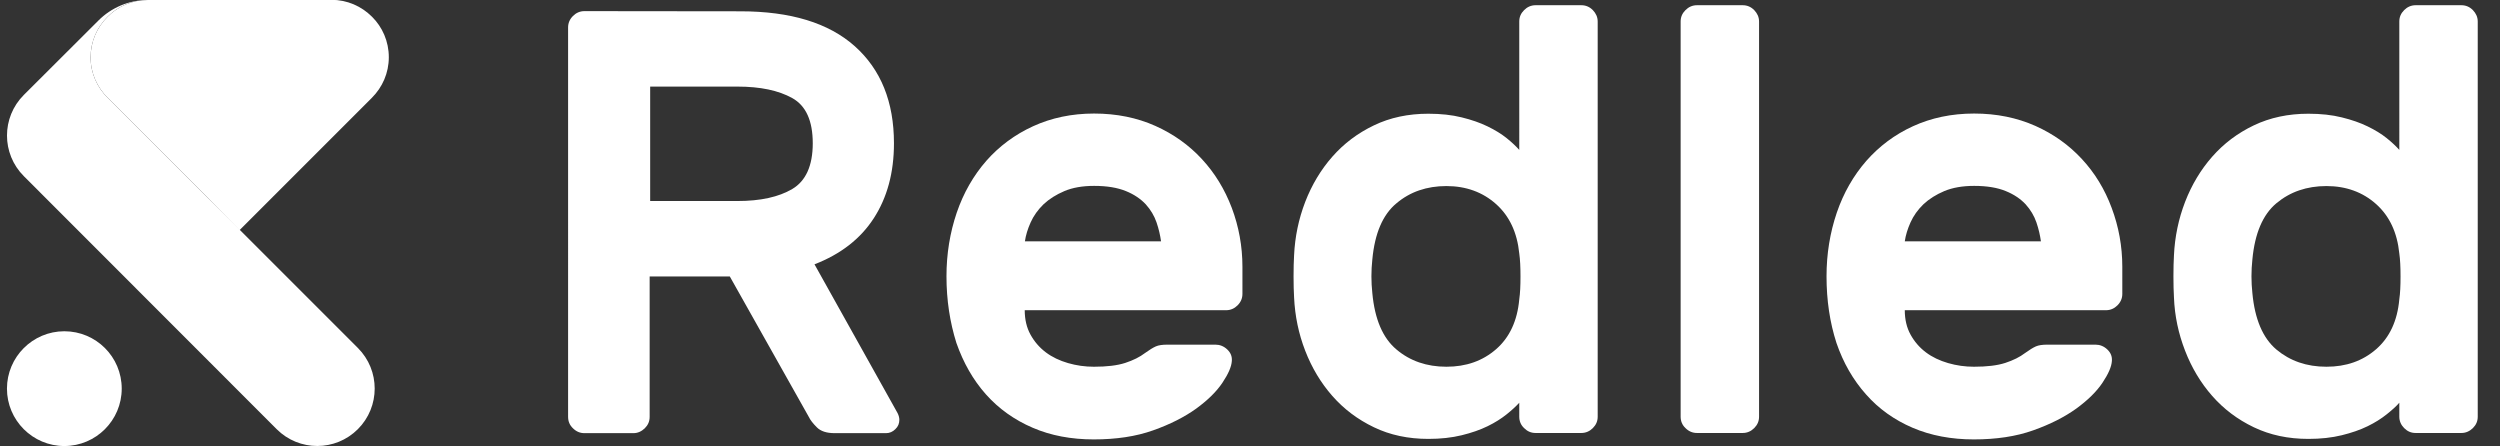 <?xml version="1.0" encoding="utf-8"?>
<svg xmlns="http://www.w3.org/2000/svg" xmlns:xlink="http://www.w3.org/1999/xlink" viewBox="0 0 1437.7 256.5">
<rect x="0" y="0" width="1437.7" height="256.5" fill="#333333" stroke="none"/>
<style type="text/css">
	.st0{fill:#FFFFFF;}
</style>
<path class="st0" d="M70,223.5c0,18.2-14.8,33-33,33s-33-14.8-33-33s14.8-33,33-33S70,205.2,70,223.5z"/>
<path class="st0" d="M56.6,11.8C63.9,4.5,74,0,85.1,0C76,0,67.7,3.7,61.8,9.7c-6,6-9.7,14.2-9.7,23.3s3.8,17.3,9.8,23.2l56.9,56.9
	l87,87c12.9,12.9,12.9,33.8,0,46.7c-12.9,12.9-33.8,12.9-46.7,0L13.7,101.3c-12.9-12.9-12.9-33.8,0-46.7L56.6,11.8z"/>
<path class="st0" d="M85.1,0C76,0,67.7,3.7,61.8,9.7c-6,6-9.7,14.2-9.7,23.3s3.8,17.3,9.8,23.2l56.9,56.9l18.9,19.3l76.2-76.2
	c6-6,9.7-14.2,9.7-23.3s-3.7-17.4-9.7-23.3c-6-6-14.2-9.7-23.3-9.7L85.1,0L85.1,0z"/>
<g>
	<path class="st0" d="M425.8,6.5c28.9,0,50.8,6.7,65.8,20.1s22.5,32,22.5,55.8c0,16.9-3.9,31.2-11.6,43.1s-19.1,20.7-34.1,26.5
		l47.8,85.6c0.7,1.4,1,2.7,1,3.8c0,2.1-0.7,3.9-2.3,5.4c-1.5,1.5-3.3,2.3-5.4,2.3H480c-4.6,0-8-1.1-10.2-3.3s-3.8-4.2-4.7-6.1
		L419.7,159h-46.1v80.7c0,2.6-0.9,4.7-2.8,6.6c-1.9,1.8-4,2.8-6.6,2.8h-28.1c-2.5,0-4.7-0.9-6.6-2.8c-1.9-1.8-2.8-4-2.8-6.6V15.8
		c0-2.5,0.9-4.7,2.8-6.6c1.8-1.8,4-2.8,6.6-2.8L425.8,6.5L425.8,6.5z M373.9,115.6h50.2c13.2,0,23.7-2.3,31.5-6.9
		s11.8-13.4,11.8-26.3s-3.9-21.6-11.8-26s-18.4-6.6-31.5-6.6h-50.2V115.6z"/>
	<path class="st0" d="M544.3,158.9c0-12.9,2-25.1,5.9-36.6c3.9-11.4,9.6-21.3,17-29.8c7.4-8.4,16.4-15.1,26.9-19.9
		s22.2-7.3,35.1-7.3c12.9,0,24.7,2.4,35.2,7.1s19.4,11.1,26.8,19.1c7.4,8,13.1,17.3,17.2,28.1c4,10.7,6.1,22,6.1,33.8V169
		c0,2.5-0.9,4.7-2.8,6.6c-1.8,1.8-4,2.8-6.6,2.8H589.3c0,5.3,1.1,10,3.3,14c2.2,4,5.1,7.4,8.8,10.2s8,4.8,12.8,6.2s9.8,2.1,14.9,2.1
		c7.4,0,13.4-0.7,18-2.2s8.4-3.4,11.4-5.7c2.5-1.8,4.6-3.1,6.2-3.8c1.6-0.7,3.8-1,6.6-1H699c2.5,0,4.8,0.9,6.8,2.8
		c2,1.9,2.8,4.1,2.6,6.6c-0.2,3.3-2,7.4-5.4,12.5s-8.4,10-15.1,14.9c-6.7,4.8-14.9,9-24.8,12.5c-9.8,3.5-21.2,5.2-34.1,5.2
		c-12.9,0-24.7-2.2-35.1-6.7c-10.5-4.5-19.5-10.9-26.9-19.2s-13-18.2-17-29.6C546.3,185.4,544.3,172.7,544.3,158.9z M629.2,106.9
		c-6.7,0-12.4,1-17.1,3c-4.7,2-8.7,4.5-12,7.6c-3.2,3.1-5.7,6.6-7.4,10.4c-1.7,3.8-2.8,7.4-3.3,10.9h78.3c-0.5-3.5-1.3-7.1-2.6-10.9
		s-3.4-7.3-6.2-10.4c-2.9-3.1-6.7-5.7-11.4-7.6C642.6,107.9,636.6,106.9,629.2,106.9z"/>
	<path class="st0" d="M821.4,65.4c7.2,0,13.6,0.7,19.2,2.1c5.7,1.4,10.6,3.1,14.9,5.2c4.3,2.1,7.9,4.3,10.9,6.7
		c3,2.4,5.4,4.7,7.3,6.8V12.4c0-2.6,0.9-4.7,2.8-6.6c1.8-1.8,4-2.8,6.6-2.8h26.3c2.5,0,4.7,0.9,6.6,2.8c1.8,1.9,2.8,4,2.8,6.6v227.2
		c0,2.6-0.9,4.7-2.8,6.6c-1.8,1.8-4,2.8-6.6,2.8h-26.3c-2.6,0-4.7-0.9-6.6-2.8c-1.9-1.8-2.8-4-2.8-6.6v-8c-1.9,2.1-4.3,4.3-7.3,6.7
		s-6.6,4.7-10.9,6.8c-4.3,2.1-9.2,3.8-14.9,5.2s-12.1,2.1-19.2,2.1c-11.5,0-22-2.2-31.3-6.7c-9.4-4.5-17.3-10.5-23.9-18
		c-6.6-7.5-11.8-16.2-15.6-26s-5.9-20-6.4-30.7c-0.2-3.5-0.3-7.5-0.3-12.1s0.1-8.7,0.3-12.1c0.5-10.6,2.6-20.8,6.4-30.7
		c3.8-9.8,9-18.5,15.6-26s14.5-13.5,23.9-18C799.4,67.6,809.9,65.4,821.4,65.4z M789.2,149.2c-0.7,6.5-0.7,12.9,0,19.4
		c1.4,15,6,25.8,13.9,32.4c7.8,6.6,17.4,9.9,28.7,9.9s20.8-3.3,28.6-10.1c7.7-6.7,12.2-16.3,13.3-28.7c0.5-3.4,0.7-7.8,0.7-13.1
		s-0.2-9.7-0.7-13.2c-1.2-12-5.6-21.5-13.3-28.4S843.1,107,831.8,107s-20.9,3.3-28.7,9.9C795.2,123.4,790.6,134.2,789.2,149.2z"/>
	<path class="st0" d="M1011.6,239.6c0,2.6-0.9,4.7-2.8,6.6c-1.8,1.8-4,2.8-6.6,2.8h-26.3c-2.5,0-4.7-0.9-6.6-2.8
		c-1.9-1.8-2.8-4-2.8-6.6V12.4c0-2.6,0.9-4.7,2.8-6.6c1.8-1.8,4-2.8,6.6-2.8h26.3c2.5,0,4.7,0.9,6.6,2.8c1.8,1.9,2.8,4,2.8,6.6
		V239.6z"/>
	<path class="st0" d="M1050.4,158.9c0-12.9,2-25.1,5.9-36.6c3.9-11.4,9.6-21.3,17-29.8c7.4-8.4,16.3-15.1,26.8-19.9
		s22.2-7.3,35.2-7.3c12.9,0,24.6,2.4,35.2,7.1c10.5,4.7,19.4,11.1,26.8,19.1s13.1,17.3,17.1,28.1c4,10.7,6.1,22,6.1,33.8V169
		c0,2.5-0.9,4.7-2.8,6.6c-1.8,1.8-4,2.8-6.6,2.8h-115.7c0,5.3,1.1,10,3.3,14s5.1,7.4,8.8,10.2c3.7,2.8,8,4.8,12.8,6.2
		c4.8,1.4,9.8,2.1,14.9,2.1c7.4,0,13.4-0.7,18-2.2s8.4-3.4,11.4-5.7c2.5-1.8,4.6-3.1,6.2-3.8s3.8-1,6.6-1h27.7
		c2.5,0,4.8,0.9,6.8,2.8c2,1.9,2.8,4.1,2.6,6.6c-0.2,3.3-2,7.4-5.4,12.5s-8.4,10-15.1,14.9c-6.7,4.8-14.9,9-24.8,12.5
		c-9.8,3.5-21.2,5.2-34.1,5.2s-24.7-2.2-35.2-6.7s-19.5-10.9-26.8-19.2c-7.4-8.3-13.1-18.2-17-29.6
		C1052.3,185.4,1050.4,172.7,1050.4,158.9z M1135.3,106.9c-6.7,0-12.4,1-17.2,3c-4.7,2-8.7,4.5-12,7.6c-3.2,3.1-5.7,6.6-7.4,10.4
		s-2.8,7.4-3.3,10.9h78.3c-0.5-3.5-1.3-7.1-2.6-10.9c-1.3-3.8-3.4-7.3-6.2-10.4c-2.9-3.1-6.7-5.7-11.4-7.6
		C1148.7,107.9,1142.6,106.9,1135.3,106.9z"/>
	<path class="st0" d="M1327.5,65.4c7.2,0,13.6,0.7,19.2,2.1c5.7,1.4,10.6,3.1,14.9,5.2s7.9,4.3,10.9,6.7c3,2.4,5.4,4.7,7.3,6.8V12.4
		c0-2.6,0.9-4.7,2.8-6.6c1.8-1.8,4-2.8,6.6-2.8h26.3c2.5,0,4.7,0.9,6.6,2.8c1.8,1.9,2.8,4,2.8,6.6v227.2c0,2.6-0.9,4.7-2.8,6.6
		c-1.9,1.8-4,2.8-6.6,2.8h-26.3c-2.6,0-4.7-0.9-6.6-2.8c-1.8-1.8-2.8-4-2.8-6.6v-8c-1.8,2.1-4.3,4.3-7.3,6.7s-6.6,4.7-10.9,6.8
		s-9.2,3.8-14.9,5.2c-5.7,1.4-12.1,2.1-19.2,2.1c-11.6,0-22-2.2-31.4-6.7s-17.3-10.5-23.9-18s-11.8-16.2-15.6-26
		c-3.8-9.8-6-20-6.4-30.7c-0.2-3.5-0.3-7.5-0.3-12.1s0.1-8.7,0.3-12.1c0.5-10.6,2.6-20.8,6.4-30.7c3.8-9.8,9-18.5,15.6-26
		s14.5-13.5,23.9-18C1305.5,67.6,1316,65.4,1327.5,65.4z M1295.3,149.2c-0.7,6.5-0.7,12.9,0,19.4c1.4,15,6,25.8,13.8,32.4
		c7.9,6.6,17.4,9.9,28.8,9.9c11.3,0,20.8-3.3,28.6-10.1c7.7-6.7,12.2-16.3,13.3-28.7c0.5-3.4,0.7-7.8,0.7-13.1s-0.2-9.7-0.7-13.2
		c-1.2-12-5.6-21.5-13.3-28.4c-7.7-6.9-17.3-10.4-28.6-10.4c-11.3,0-20.9,3.3-28.8,9.9C1301.3,123.4,1296.7,134.2,1295.3,149.2z"/>
</g>
</svg>
